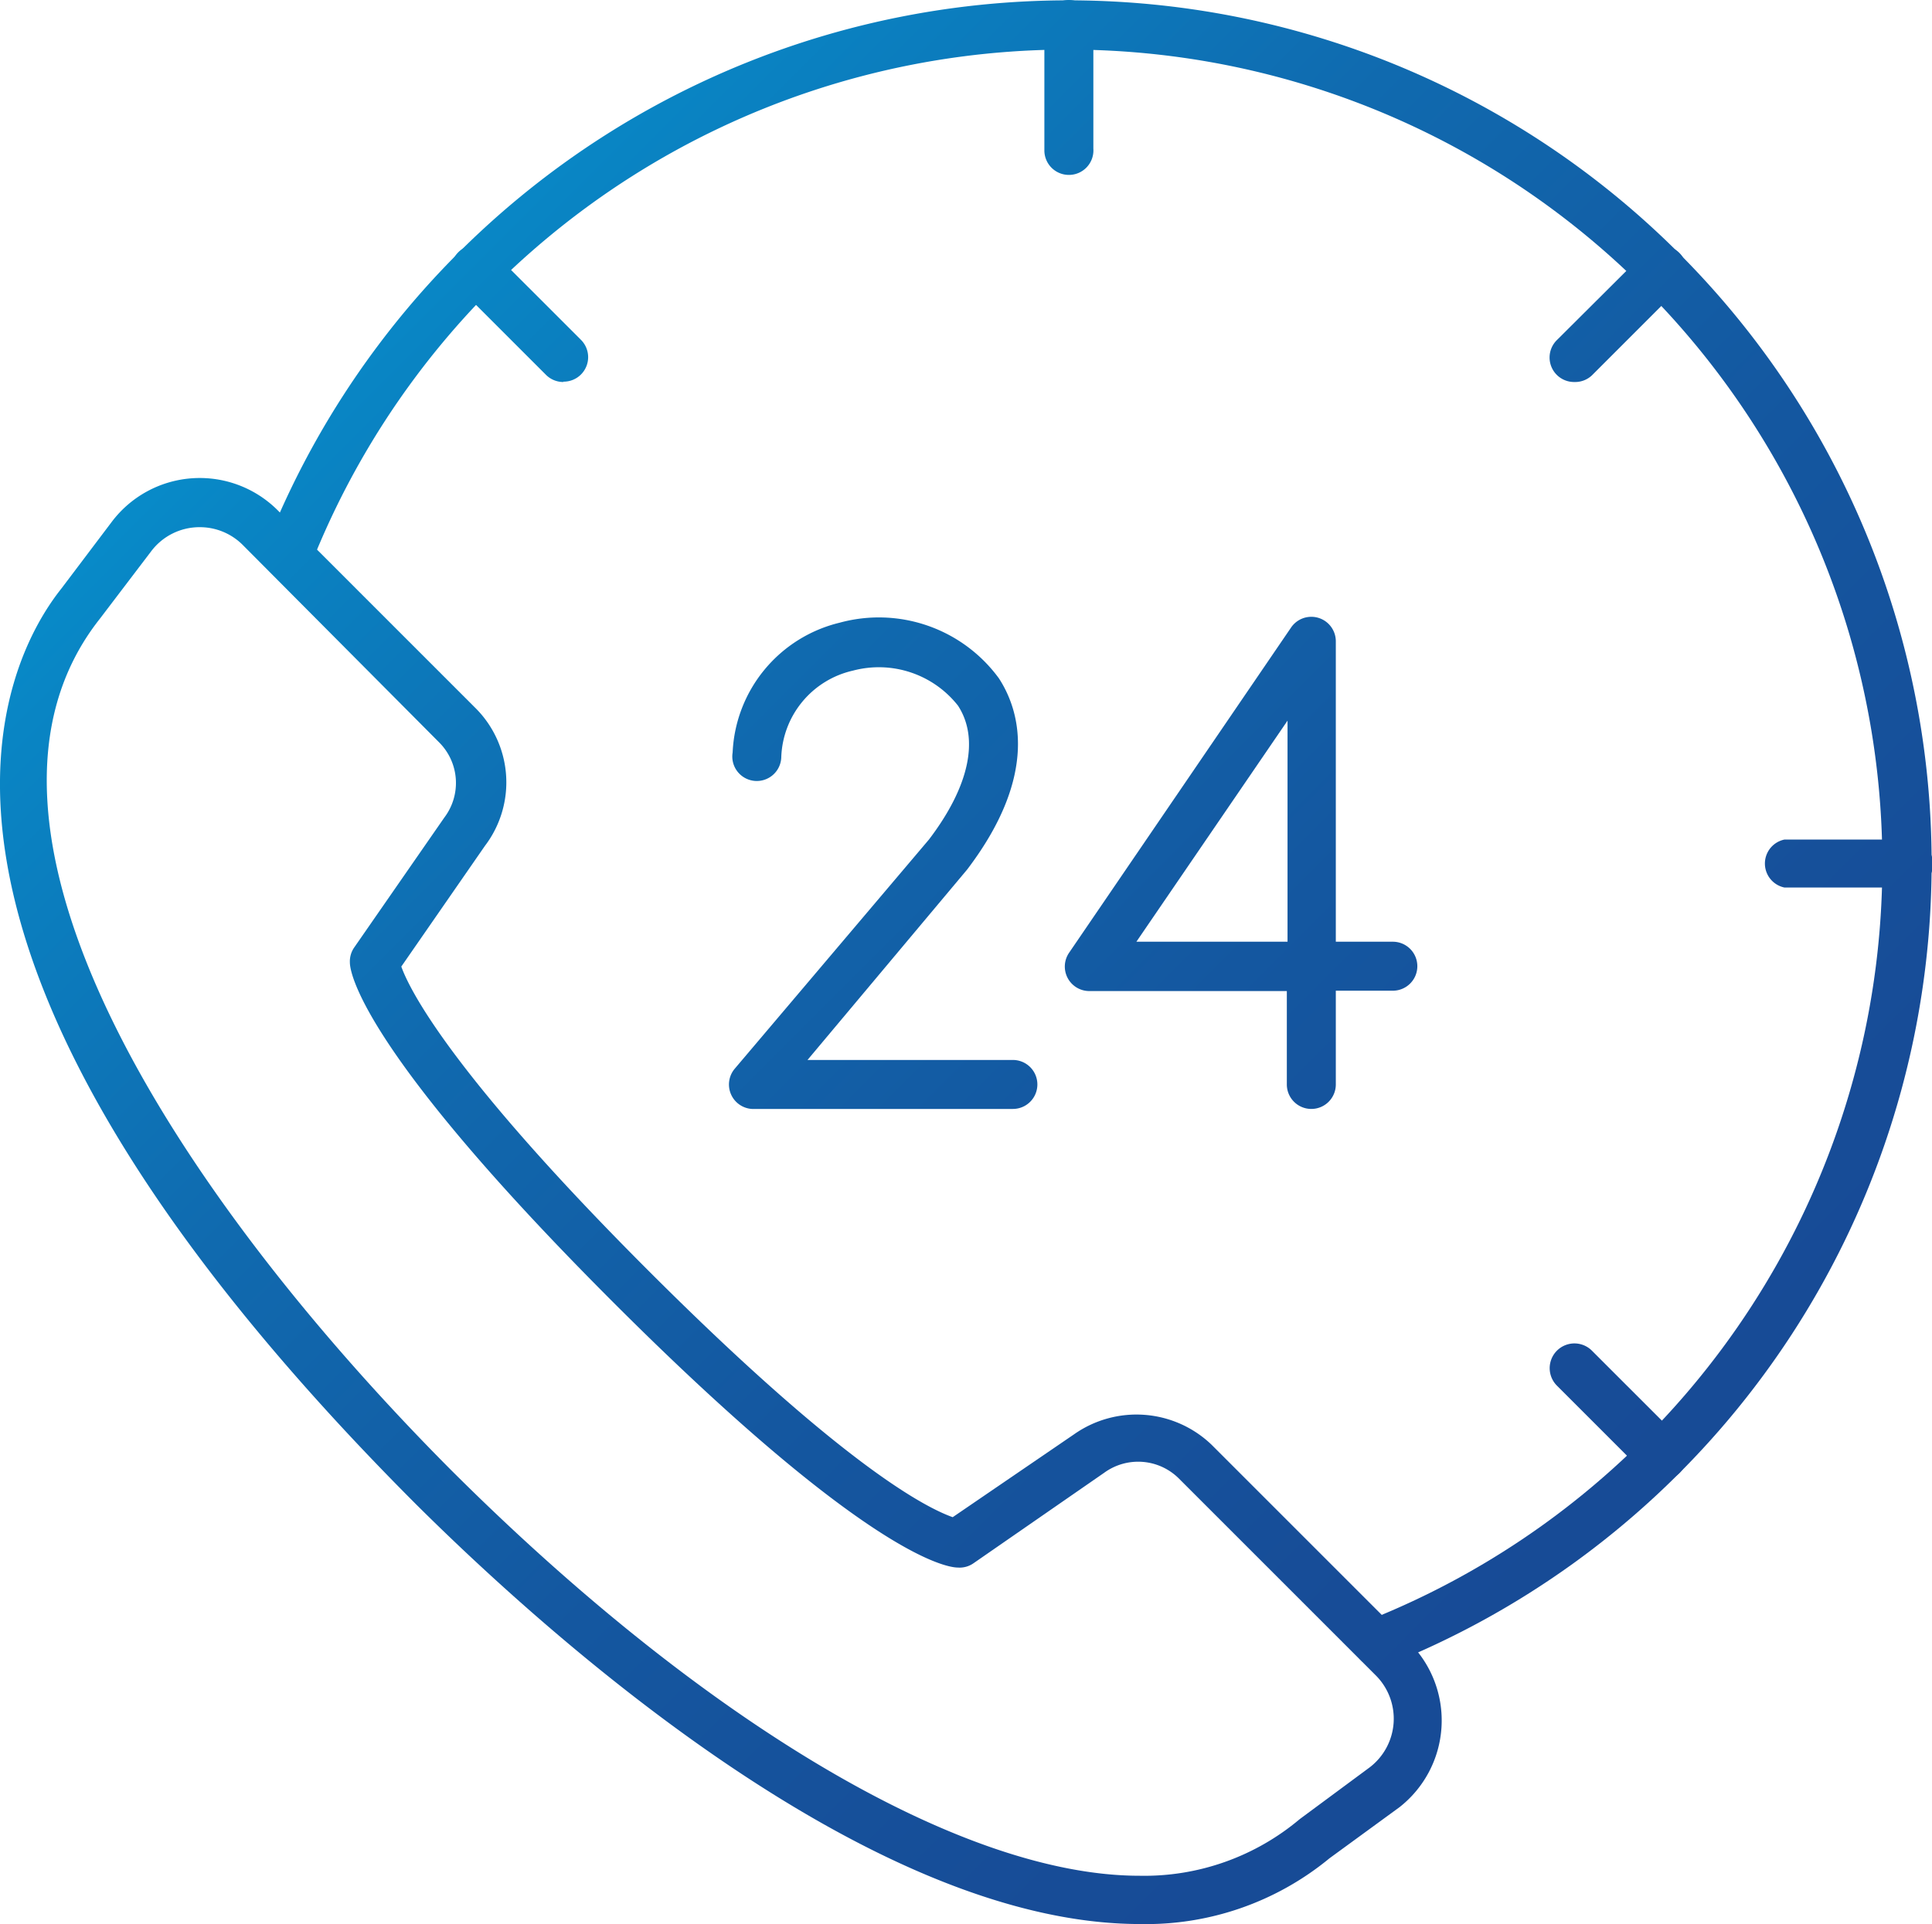 <svg xmlns="http://www.w3.org/2000/svg" xmlns:xlink="http://www.w3.org/1999/xlink" viewBox="0 0 55.22 55"><defs><style>.cls-1{fill:url(#New_Gradient_Swatch_copy_3);}.cls-2{fill:url(#New_Gradient_Swatch_copy_3-2);}.cls-3{fill:url(#New_Gradient_Swatch_copy_3-3);}.cls-4{fill:url(#New_Gradient_Swatch_copy_3-4);}.cls-5{fill:url(#New_Gradient_Swatch_copy_3-5);}.cls-6{fill:url(#New_Gradient_Swatch_copy_3-6);}.cls-7{fill:url(#New_Gradient_Swatch_copy_3-7);}.cls-8{fill:url(#New_Gradient_Swatch_copy_3-8);}.cls-9{fill:url(#New_Gradient_Swatch_copy_3-9);}</style><linearGradient id="New_Gradient_Swatch_copy_3" x1="14.14" y1="-13.94" x2="67.31" y2="39.23" gradientUnits="userSpaceOnUse"><stop offset="0" stop-color="#00a9e1"/><stop offset="0.01" stop-color="#01a7df"/><stop offset="0.2" stop-color="#0985c4"/><stop offset="0.39" stop-color="#106aaf"/><stop offset="0.59" stop-color="#1457a0"/><stop offset="0.79" stop-color="#174c97"/><stop offset="1" stop-color="#184894"/></linearGradient><linearGradient id="New_Gradient_Swatch_copy_3-2" x1="18.75" y1="-18.53" x2="71.89" y2="34.61" xlink:href="#New_Gradient_Swatch_copy_3"/><linearGradient id="New_Gradient_Swatch_copy_3-3" x1="3.04" y1="-2.84" x2="56.21" y2="50.33" xlink:href="#New_Gradient_Swatch_copy_3"/><linearGradient id="New_Gradient_Swatch_copy_3-4" x1="3.05" y1="-2.84" x2="56.2" y2="50.32" xlink:href="#New_Gradient_Swatch_copy_3"/><linearGradient id="New_Gradient_Swatch_copy_3-5" x1="14.14" y1="-13.94" x2="67.3" y2="39.23" xlink:href="#New_Gradient_Swatch_copy_3"/><linearGradient id="New_Gradient_Swatch_copy_3-6" x1="8.15" y1="-7.95" x2="61.31" y2="45.22" xlink:href="#New_Gradient_Swatch_copy_3"/><linearGradient id="New_Gradient_Swatch_copy_3-7" x1="-0.19" y1="0.39" x2="52.98" y2="53.56" xlink:href="#New_Gradient_Swatch_copy_3"/><linearGradient id="New_Gradient_Swatch_copy_3-8" x1="5.77" y1="-5.56" x2="58.93" y2="47.6" xlink:href="#New_Gradient_Swatch_copy_3"/><linearGradient id="New_Gradient_Swatch_copy_3-9" x1="-9.34" y1="9.54" x2="43.83" y2="62.7" xlink:href="#New_Gradient_Swatch_copy_3"/></defs><title>Asset 50</title><g id="Layer_2" data-name="Layer 2"><g id="Layer_2-2" data-name="Layer 2"><path class="cls-1" d="M30.55,5a.7.7,0,0,1-.7-.7V.7a.7.7,0,0,1,1.4,0V4.25A.7.7,0,0,1,30.55,5Z"/><path class="cls-2" d="M45,10.92a.7.7,0,0,1-.5-1.2L47,7.23a.7.7,0,1,1,1,1l-2.5,2.5A.7.7,0,0,1,45,10.92Z"/><path class="cls-3" d="M16.1,10.92a.7.7,0,0,1-.5-.21l-2.5-2.5a.7.7,0,1,1,1-1l2.5,2.5a.7.7,0,0,1-.5,1.2Z"/><path class="cls-4" d="M47.5,42.32a.7.7,0,0,1-.5-.21l-2.5-2.5a.7.7,0,0,1,1-1l2.5,2.5a.7.7,0,0,1-.5,1.2Z"/><path class="cls-5" d="M54.52,25.37H51A.7.7,0,0,1,51,24h3.55a.7.7,0,0,1,0,1.4Z"/><path class="cls-6" d="M39.39,47.66a.7.7,0,0,1-.26-1.35A23.27,23.27,0,1,0,9,15.86a.7.7,0,1,1-1.29-.53A24.67,24.67,0,1,1,39.64,47.61.7.7,0,0,1,39.39,47.66Z"/><path class="cls-7" d="M28.95,31.7H21.58A.7.7,0,0,1,21,30.55L26.55,24c1.15-1.51,1.45-2.88.83-3.83a2.88,2.88,0,0,0-3-1,2.63,2.63,0,0,0-2.05,2.48.7.7,0,1,1-1.39-.14A4,4,0,0,1,24,17.8a4.25,4.25,0,0,1,4.55,1.59c.56.86,1.19,2.71-.91,5.47L23.08,30.3h5.87a.7.7,0,1,1,0,1.4Z"/><path class="cls-8" d="M37.48,31.7a.7.7,0,0,1-.7-.7V28.33H31.14a.7.7,0,0,1-.58-1.1l6.34-9.29a.7.7,0,0,1,1.28.39v8.59h1.63a.7.7,0,0,1,0,1.4H38.18V31A.7.7,0,0,1,37.48,31.7Zm-5-4.78h4.32V20.6Z"/><path class="cls-9" d="M32.58,55c-7.82,0-17.08-8.41-20.69-12C-4.09,27,.09,18.92,1.75,16.83L3.2,14.91a3.15,3.15,0,0,1,4.73-.33l5.65,5.65a3,3,0,0,1,.28,3.95l-2.39,3.45c.22.62,1.37,3,7.06,8.69s8,6.8,8.7,7.05L30.7,41a3.1,3.1,0,0,1,3.93.3l5.65,5.65A3.15,3.15,0,0,1,40,51.66L38,53.12A8.24,8.24,0,0,1,32.58,55ZM5.71,15.07a1.73,1.73,0,0,0-1.39.69L2.86,17.68C-1.8,23.56,5,34.09,12.87,42c7.28,7.27,14.64,11.62,19.7,11.62A6.9,6.9,0,0,0,37.15,52l2-1.48a1.75,1.75,0,0,0,.18-2.62l-5.65-5.65a1.65,1.65,0,0,0-2.12-.15l-3.74,2.59a.69.69,0,0,1-.44.12c-.4,0-2.76-.5-9.79-7.52S10,27.91,10,27.51a.7.7,0,0,1,.12-.42l2.58-3.72a1.64,1.64,0,0,0-.14-2.14L6.94,15.58A1.73,1.73,0,0,0,5.71,15.07Z"/></g></g></svg>